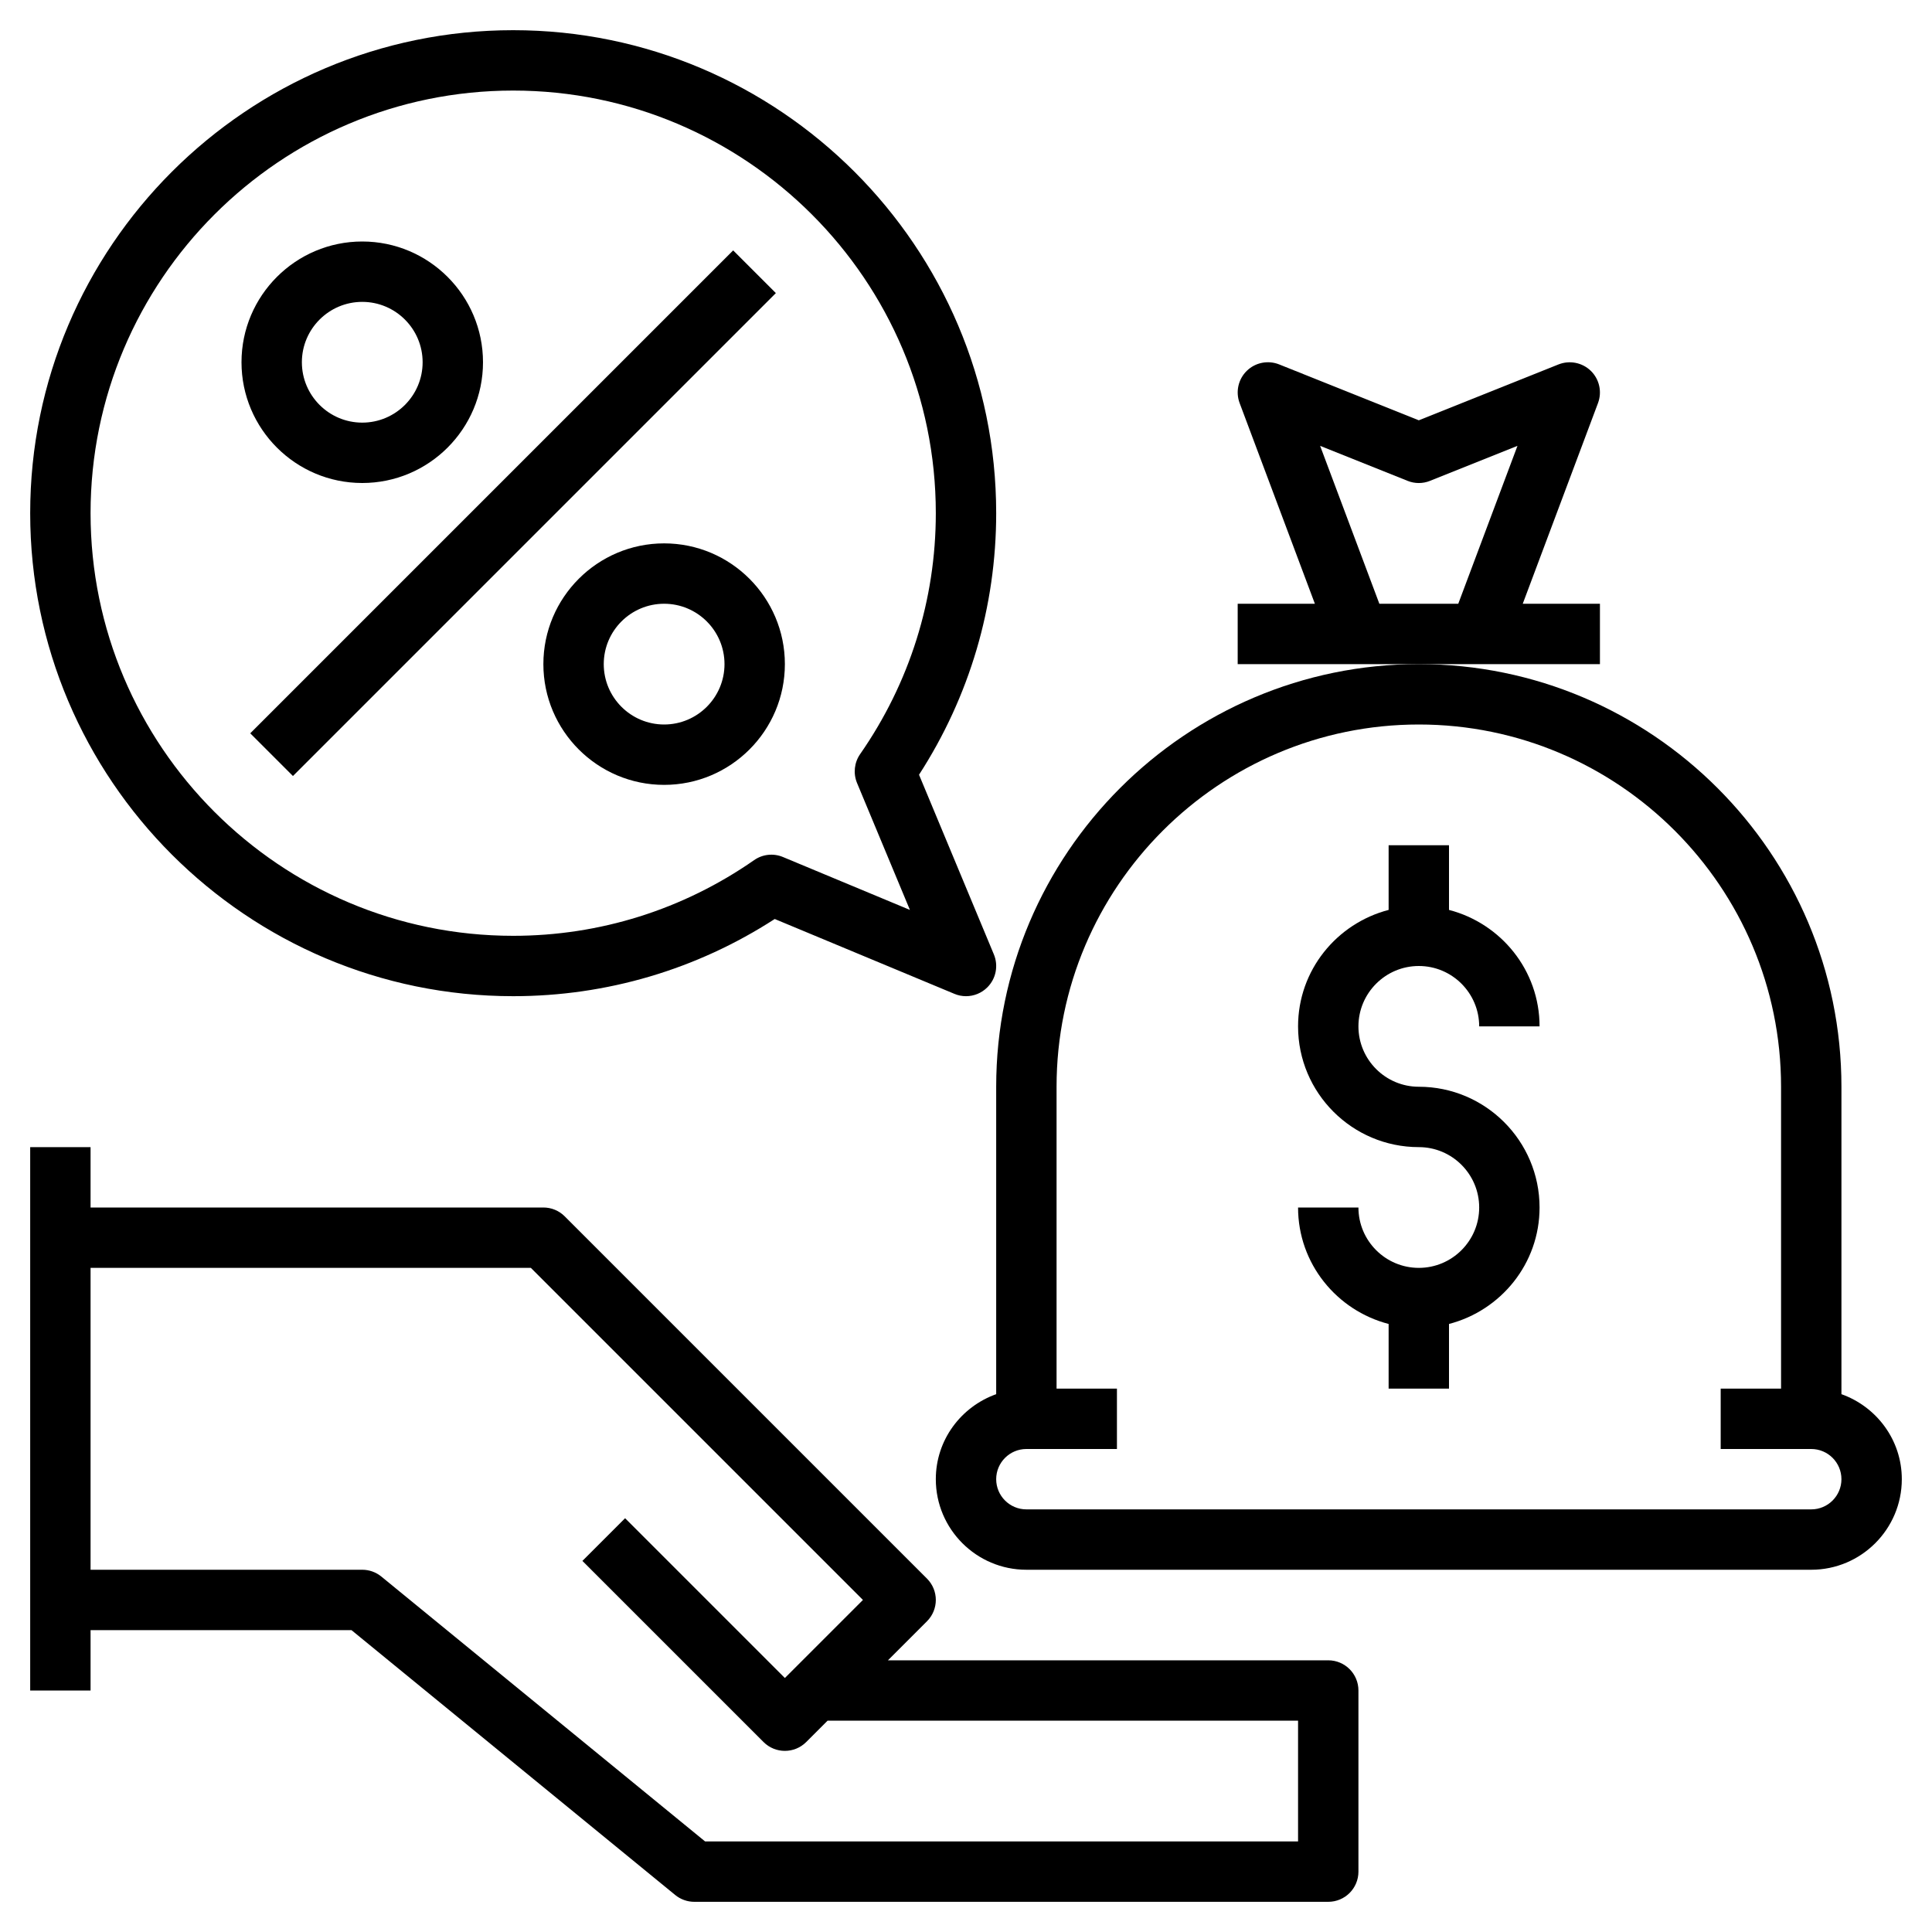 <svg id="Layer_3" enable-background="new 0 0 64 64" height="512" viewBox="0 0 64 64" width="512" xmlns="http://www.w3.org/2000/svg"><g><path d="m44 55h-14.586l1.293-1.293c.391-.391.391-1.023 0-1.414l-12-12c-.187-.188-.442-.293-.707-.293h-15v-2h-2v18h2v-2h8.643l10.724 8.774c.178.146.402.226.633.226h21c.552 0 1-.447 1-1v-6c0-.553-.448-1-1-1zm-1 6h-19.643l-10.724-8.774c-.178-.146-.402-.226-.633-.226h-9v-10h14.586l11 11-2.586 2.586-5.293-5.293-1.414 1.414 6 6c.195.195.451.293.707.293s.512-.098.707-.293l.707-.707h15.586z"/><path d="m61 46.184v-10.184c0-7.72-6.28-14-14-14s-14 6.28-14 14v10.184c-1.161.414-2 1.514-2 2.816 0 1.654 1.346 3 3 3h26c1.654 0 3-1.346 3-3 0-1.302-.839-2.402-2-2.816zm-1 3.816h-26c-.551 0-1-.448-1-1s.449-1 1-1h3v-2h-2v-10c0-6.617 5.383-12 12-12s12 5.383 12 12v10h-2v2h3c.551 0 1 .448 1 1s-.449 1-1 1z"/><path d="m47 32c1.103 0 2 .897 2 2h2c0-1.859-1.28-3.411-3-3.858v-2.142h-2v2.142c-1.72.447-3 1.999-3 3.858 0 2.206 1.794 4 4 4 1.103 0 2 .897 2 2s-.897 2-2 2-2-.897-2-2h-2c0 1.859 1.28 3.411 3 3.858v2.142h2v-2.142c1.72-.447 3-1.999 3-3.858 0-2.206-1.794-4-4-4-1.103 0-2-.897-2-2s.897-2 2-2z"/><path d="m53 20h-2.557l2.493-6.648c.139-.371.046-.789-.237-1.066-.284-.277-.704-.359-1.071-.214l-4.628 1.851-4.628-1.852c-.369-.146-.788-.063-1.071.214s-.376.695-.237 1.066l2.493 6.649h-2.557v2h6 6zm-7.307 0-1.962-5.23 2.897 1.159c.239.096.504.096.743 0l2.897-1.159-1.961 5.23z"/><path d="m17 33c3.091 0 6.075-.882 8.664-2.557l5.951 2.479c.125.053.255.078.385.078.26 0 .516-.102.707-.293.287-.286.372-.718.216-1.092l-2.479-5.951c1.674-2.59 2.556-5.573 2.556-8.664 0-8.822-7.178-16-16-16s-16 7.178-16 16 7.178 16 16 16zm0-30c7.72 0 14 6.28 14 14 0 2.865-.867 5.625-2.507 7.981-.195.28-.233.641-.103.956l1.752 4.205-4.205-1.752c-.315-.132-.675-.094-.956.103-2.356 1.64-5.116 2.507-7.981 2.507-7.72 0-14-6.28-14-14s6.28-14 14-14z"/><path d="m12 16c2.206 0 4-1.794 4-4s-1.794-4-4-4-4 1.794-4 4 1.794 4 4 4zm0-6c1.103 0 2 .897 2 2s-.897 2-2 2-2-.897-2-2 .897-2 2-2z"/><path d="m22 18c-2.206 0-4 1.794-4 4s1.794 4 4 4 4-1.794 4-4-1.794-4-4-4zm0 6c-1.103 0-2-.897-2-2s.897-2 2-2 2 .897 2 2-.897 2-2 2z"/><path d="m5.686 16h22.627v2h-22.627z" transform="matrix(.707 -.707 .707 .707 -7.042 17)"/></g></svg>